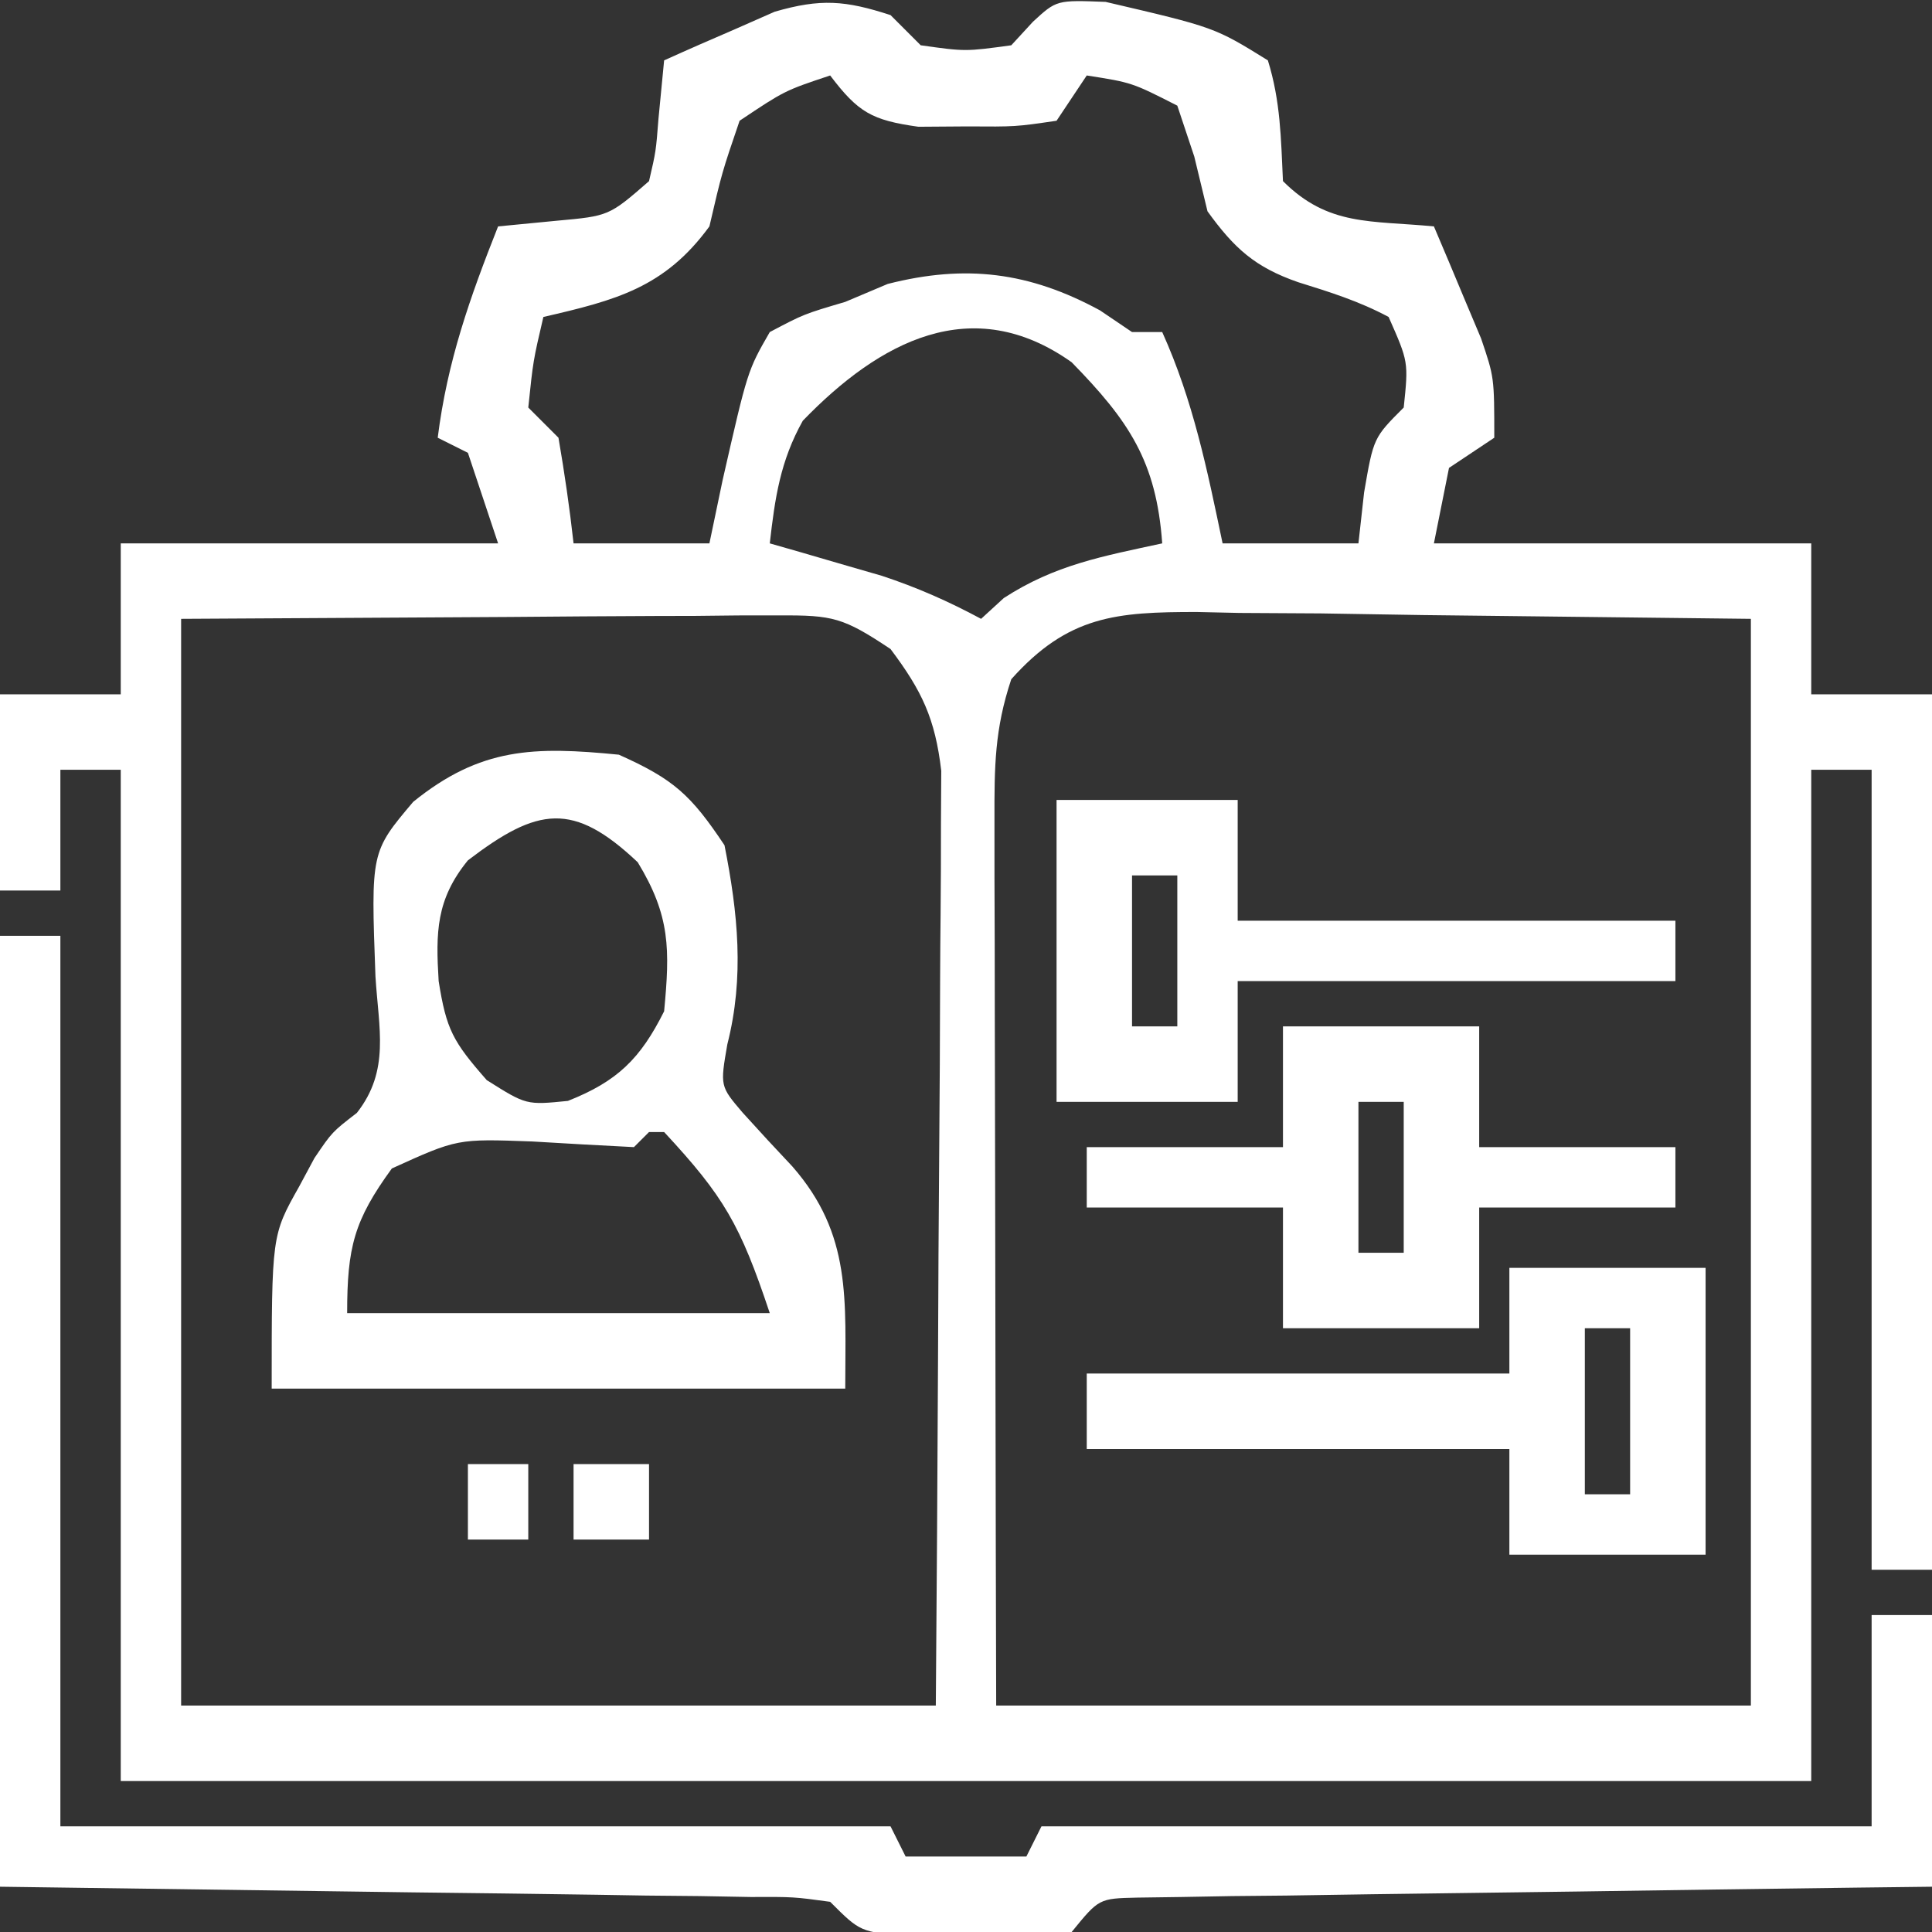 <svg xmlns="http://www.w3.org/2000/svg" width="128" height="128"><rect width="100%" height="100%" fill="#333333" stroke="none"/><path d="M0 0 C0.66 0.66 1.32 1.32 2 2 C4.958 2.417 4.958 2.417 8 2 C8.474 1.484 8.949 0.969 9.438 0.438 C11 -1 11 -1 14.25 -0.875 C21.466 0.809 21.466 0.809 25 3 C25.842 5.721 25.863 8.117 26 11 C29.006 14.006 31.824 13.596 36 14 C36.675 15.58 37.34 17.164 38 18.75 C38.557 20.073 38.557 20.073 39.125 21.422 C40 24 40 24 40 28 C39.01 28.66 38.02 29.32 37 30 C36.67 31.65 36.34 33.3 36 35 C44.25 35 52.5 35 61 35 C61 38.3 61 41.6 61 45 C63.64 45 66.28 45 69 45 C69 64.14 69 83.28 69 103 C67.68 103 66.36 103 65 103 C65 85.51 65 68.02 65 50 C63.68 50 62.36 50 61 50 C61 72.11 61 94.22 61 117 C24.04 117 -12.92 117 -51 117 C-51 94.89 -51 72.78 -51 50 C-52.32 50 -53.64 50 -55 50 C-55 52.64 -55 55.28 -55 58 C-56.32 58 -57.64 58 -59 58 C-59 53.71 -59 49.42 -59 45 C-56.36 45 -53.72 45 -51 45 C-51 41.7 -51 38.4 -51 35 C-42.75 35 -34.5 35 -26 35 C-26.66 33.02 -27.32 31.04 -28 29 C-28.66 28.67 -29.32 28.34 -30 28 C-29.368 22.947 -27.865 18.704 -26 14 C-24.082 13.814 -24.082 13.814 -22.125 13.625 C-18.652 13.31 -18.652 13.31 -16 11 C-15.542 9.028 -15.542 9.028 -15.375 6.875 C-15.189 4.957 -15.189 4.957 -15 3 C-13.445 2.296 -11.88 1.613 -10.312 0.938 C-9.442 0.555 -8.572 0.172 -7.676 -0.223 C-4.631 -1.107 -2.994 -0.974 0 0 Z M-4 4 C-7.016 5.006 -7.016 5.006 -10 7 C-11.171 10.433 -11.171 10.433 -12 14 C-14.963 18.06 -18.198 18.892 -23 20 C-23.678 22.901 -23.678 22.901 -24 26 C-23.34 26.66 -22.68 27.32 -22 28 C-21.6 30.323 -21.26 32.657 -21 35 C-18.03 35 -15.06 35 -12 35 C-11.711 33.618 -11.422 32.236 -11.125 30.812 C-9.47 23.553 -9.47 23.553 -8 21 C-5.75 19.812 -5.75 19.812 -3 19 C-1.608 18.412 -1.608 18.412 -0.188 17.812 C4.975 16.496 9.194 17.019 13.875 19.562 C14.576 20.037 15.277 20.511 16 21 C16.66 21 17.32 21 18 21 C20.053 25.547 20.984 30.137 22 35 C24.97 35 27.94 35 31 35 C31.186 33.329 31.186 33.329 31.375 31.625 C32 28 32 28 34 26 C34.317 22.979 34.317 22.979 33 20 C31.051 18.956 29.113 18.352 27.004 17.695 C24.142 16.702 22.767 15.447 21 13 C20.711 11.804 20.422 10.607 20.125 9.375 C19.754 8.261 19.383 7.147 19 6 C15.994 4.469 15.994 4.469 13 4 C12.34 4.99 11.68 5.98 11 7 C8.285 7.398 8.285 7.398 5.062 7.375 C4.002 7.383 2.941 7.39 1.848 7.398 C-1.25 6.965 -2.144 6.444 -4 4 Z M-5.812 26.875 C-7.305 29.546 -7.657 31.98 -8 35 C-7.325 35.193 -6.649 35.387 -5.953 35.586 C-5.061 35.846 -4.169 36.107 -3.25 36.375 C-2.368 36.63 -1.487 36.885 -0.578 37.148 C1.761 37.921 3.834 38.836 6 40 C6.495 39.546 6.99 39.093 7.5 38.625 C10.895 36.418 14.049 35.856 18 35 C17.611 29.555 15.785 26.873 12 23 C5.398 18.315 -0.737 21.625 -5.812 26.875 Z M-47 40 C-47 63.76 -47 87.52 -47 112 C-30.5 112 -14 112 3 112 C3.087 100.569 3.087 100.569 3.146 89.139 C3.164 84.475 3.186 79.812 3.226 75.148 C3.259 71.388 3.277 67.627 3.285 63.866 C3.29 62.433 3.301 61 3.317 59.566 C3.339 57.556 3.34 55.545 3.341 53.534 C3.347 52.391 3.354 51.247 3.361 50.069 C2.954 46.605 2.084 44.773 0 42 C-3.135 39.91 -3.818 39.753 -7.38 39.773 C-8.273 39.773 -9.166 39.773 -10.086 39.774 C-11.02 39.784 -11.955 39.794 -12.918 39.805 C-14.211 39.808 -14.211 39.808 -15.53 39.811 C-18.749 39.821 -21.968 39.849 -25.188 39.875 C-32.386 39.916 -39.584 39.958 -47 40 Z M8 44 C6.89 47.329 6.88 49.8 6.886 53.307 C6.887 54.608 6.887 55.91 6.887 57.25 C6.892 58.671 6.897 60.091 6.902 61.512 C6.904 62.965 6.906 64.418 6.907 65.871 C6.91 69.693 6.92 73.515 6.931 77.338 C6.943 81.925 6.948 86.512 6.954 91.099 C6.963 98.066 6.983 105.033 7 112 C23.5 112 40 112 57 112 C57 88.24 57 64.48 57 40 C49.843 39.917 42.686 39.835 35.312 39.75 C33.061 39.714 30.809 39.677 28.49 39.64 C26.697 39.628 24.905 39.618 23.113 39.609 C22.189 39.589 21.264 39.568 20.312 39.547 C14.966 39.544 11.768 39.778 8 44 Z " fill="#FFFFFF" transform="translate(59,1)"></path><path d="M0 0 C1.32 0 2.64 0 4 0 C4 19.47 4 38.94 4 59 C22.15 59 40.3 59 59 59 C59.33 59.66 59.66 60.32 60 61 C62.64 61 65.28 61 68 61 C68.495 60.01 68.495 60.01 69 59 C87.15 59 105.3 59 124 59 C124 54.38 124 49.76 124 45 C125.32 45 126.64 45 128 45 C128 50.94 128 56.88 128 63 C126.344 63.02 124.689 63.04 122.983 63.06 C116.859 63.136 110.735 63.225 104.611 63.317 C101.957 63.356 99.303 63.391 96.649 63.422 C92.842 63.467 89.034 63.525 85.227 63.586 C84.034 63.597 82.841 63.609 81.612 63.621 C80.511 63.641 79.41 63.661 78.276 63.681 C77.303 63.694 76.331 63.708 75.329 63.722 C72.808 63.78 72.808 63.78 71 66 C67.812 66.266 67.812 66.266 64 66.25 C62.742 66.255 61.484 66.26 60.188 66.266 C57 66 57 66 55 64 C52.574 63.669 52.574 63.669 49.724 63.681 C48.608 63.661 47.491 63.641 46.341 63.62 C45.164 63.609 43.986 63.598 42.773 63.586 C41.694 63.568 40.615 63.551 39.503 63.532 C35.461 63.469 31.418 63.423 27.375 63.375 C18.341 63.251 9.307 63.127 0 63 C0 42.21 0 21.42 0 0 Z " fill="#FFFFFF" transform="translate(0,62)"></path><path d="M0 0 C3.635 1.624 4.774 2.661 7 6 C7.89 10.495 8.323 14.732 7.188 19.188 C6.707 21.962 6.707 21.962 8.195 23.707 C9.281 24.911 10.382 26.103 11.496 27.281 C15.451 31.801 15 36.127 15 42 C2.46 42 -10.08 42 -23 42 C-23 31.843 -23 31.843 -21.188 28.625 C-20.851 27.999 -20.515 27.372 -20.168 26.727 C-19 25 -19 25 -17.355 23.73 C-15.151 20.916 -15.912 18.159 -16.125 14.688 C-16.429 6.443 -16.429 6.443 -13.625 3.125 C-9.158 -0.491 -5.611 -0.553 0 0 Z M-10 7 C-12.112 9.591 -12.135 11.774 -11.938 15 C-11.428 18.207 -11.003 18.997 -8.75 21.562 C-6.129 23.215 -6.129 23.215 -3.375 22.938 C-0.089 21.64 1.433 20.134 3 17 C3.387 12.898 3.417 10.685 1.25 7.125 C-3.023 3.09 -5.365 3.463 -10 7 Z M2 25 C1.67 25.33 1.34 25.66 1 26 C-1.251 25.888 -3.501 25.76 -5.75 25.625 C-10.7 25.443 -10.7 25.443 -15.039 27.414 C-17.544 30.856 -18 32.634 -18 37 C-8.76 37 0.48 37 10 37 C8.039 31.118 6.963 29.268 3 25 C2.67 25 2.34 25 2 25 Z " fill="#FFFFFF" transform="translate(41,50)"></path><path d="M0 0 C4.29 0 8.58 0 13 0 C13 6.27 13 12.54 13 19 C8.71 19 4.42 19 0 19 C0 16.69 0 14.38 0 12 C-9.24 12 -18.48 12 -28 12 C-28 10.35 -28 8.7 -28 7 C-18.76 7 -9.52 7 0 7 C0 4.69 0 2.38 0 0 Z M5 4 C5 7.63 5 11.26 5 15 C5.99 15 6.98 15 8 15 C8 11.37 8 7.74 8 4 C7.01 4 6.02 4 5 4 Z " fill="#FFFFFF" transform="translate(100,84)"></path><path d="M0 0 C4.29 0 8.58 0 13 0 C13 2.64 13 5.28 13 8 C17.29 8 21.58 8 26 8 C26 9.32 26 10.64 26 12 C21.71 12 17.42 12 13 12 C13 14.64 13 17.28 13 20 C8.71 20 4.42 20 0 20 C0 17.36 0 14.72 0 12 C-4.29 12 -8.58 12 -13 12 C-13 10.68 -13 9.36 -13 8 C-8.71 8 -4.42 8 0 8 C0 5.36 0 2.72 0 0 Z M5 5 C5 8.3 5 11.6 5 15 C5.99 15 6.98 15 8 15 C8 11.7 8 8.4 8 5 C7.01 5 6.02 5 5 5 Z " fill="#FFFFFF" transform="translate(85,68)"></path><path d="M0 0 C3.96 0 7.92 0 12 0 C12 2.64 12 5.28 12 8 C21.57 8 31.14 8 41 8 C41 9.32 41 10.64 41 12 C31.43 12 21.86 12 12 12 C12 14.64 12 17.28 12 20 C8.04 20 4.08 20 0 20 C0 13.4 0 6.8 0 0 Z M5 5 C5 8.3 5 11.6 5 15 C5.99 15 6.98 15 8 15 C8 11.7 8 8.4 8 5 C7.01 5 6.02 5 5 5 Z " fill="#FFFFFF" transform="translate(70,53)"></path><path d="M0 0 C1.65 0 3.3 0 5 0 C5 1.65 5 3.3 5 5 C3.35 5 1.7 5 0 5 C0 3.35 0 1.7 0 0 Z " fill="#FFFFFF" transform="translate(38,97)"></path><path d="M0 0 C1.32 0 2.64 0 4 0 C4 1.65 4 3.3 4 5 C2.68 5 1.36 5 0 5 C0 3.35 0 1.7 0 0 Z " fill="#FFFFFF" transform="translate(31,97)"></path></svg>
